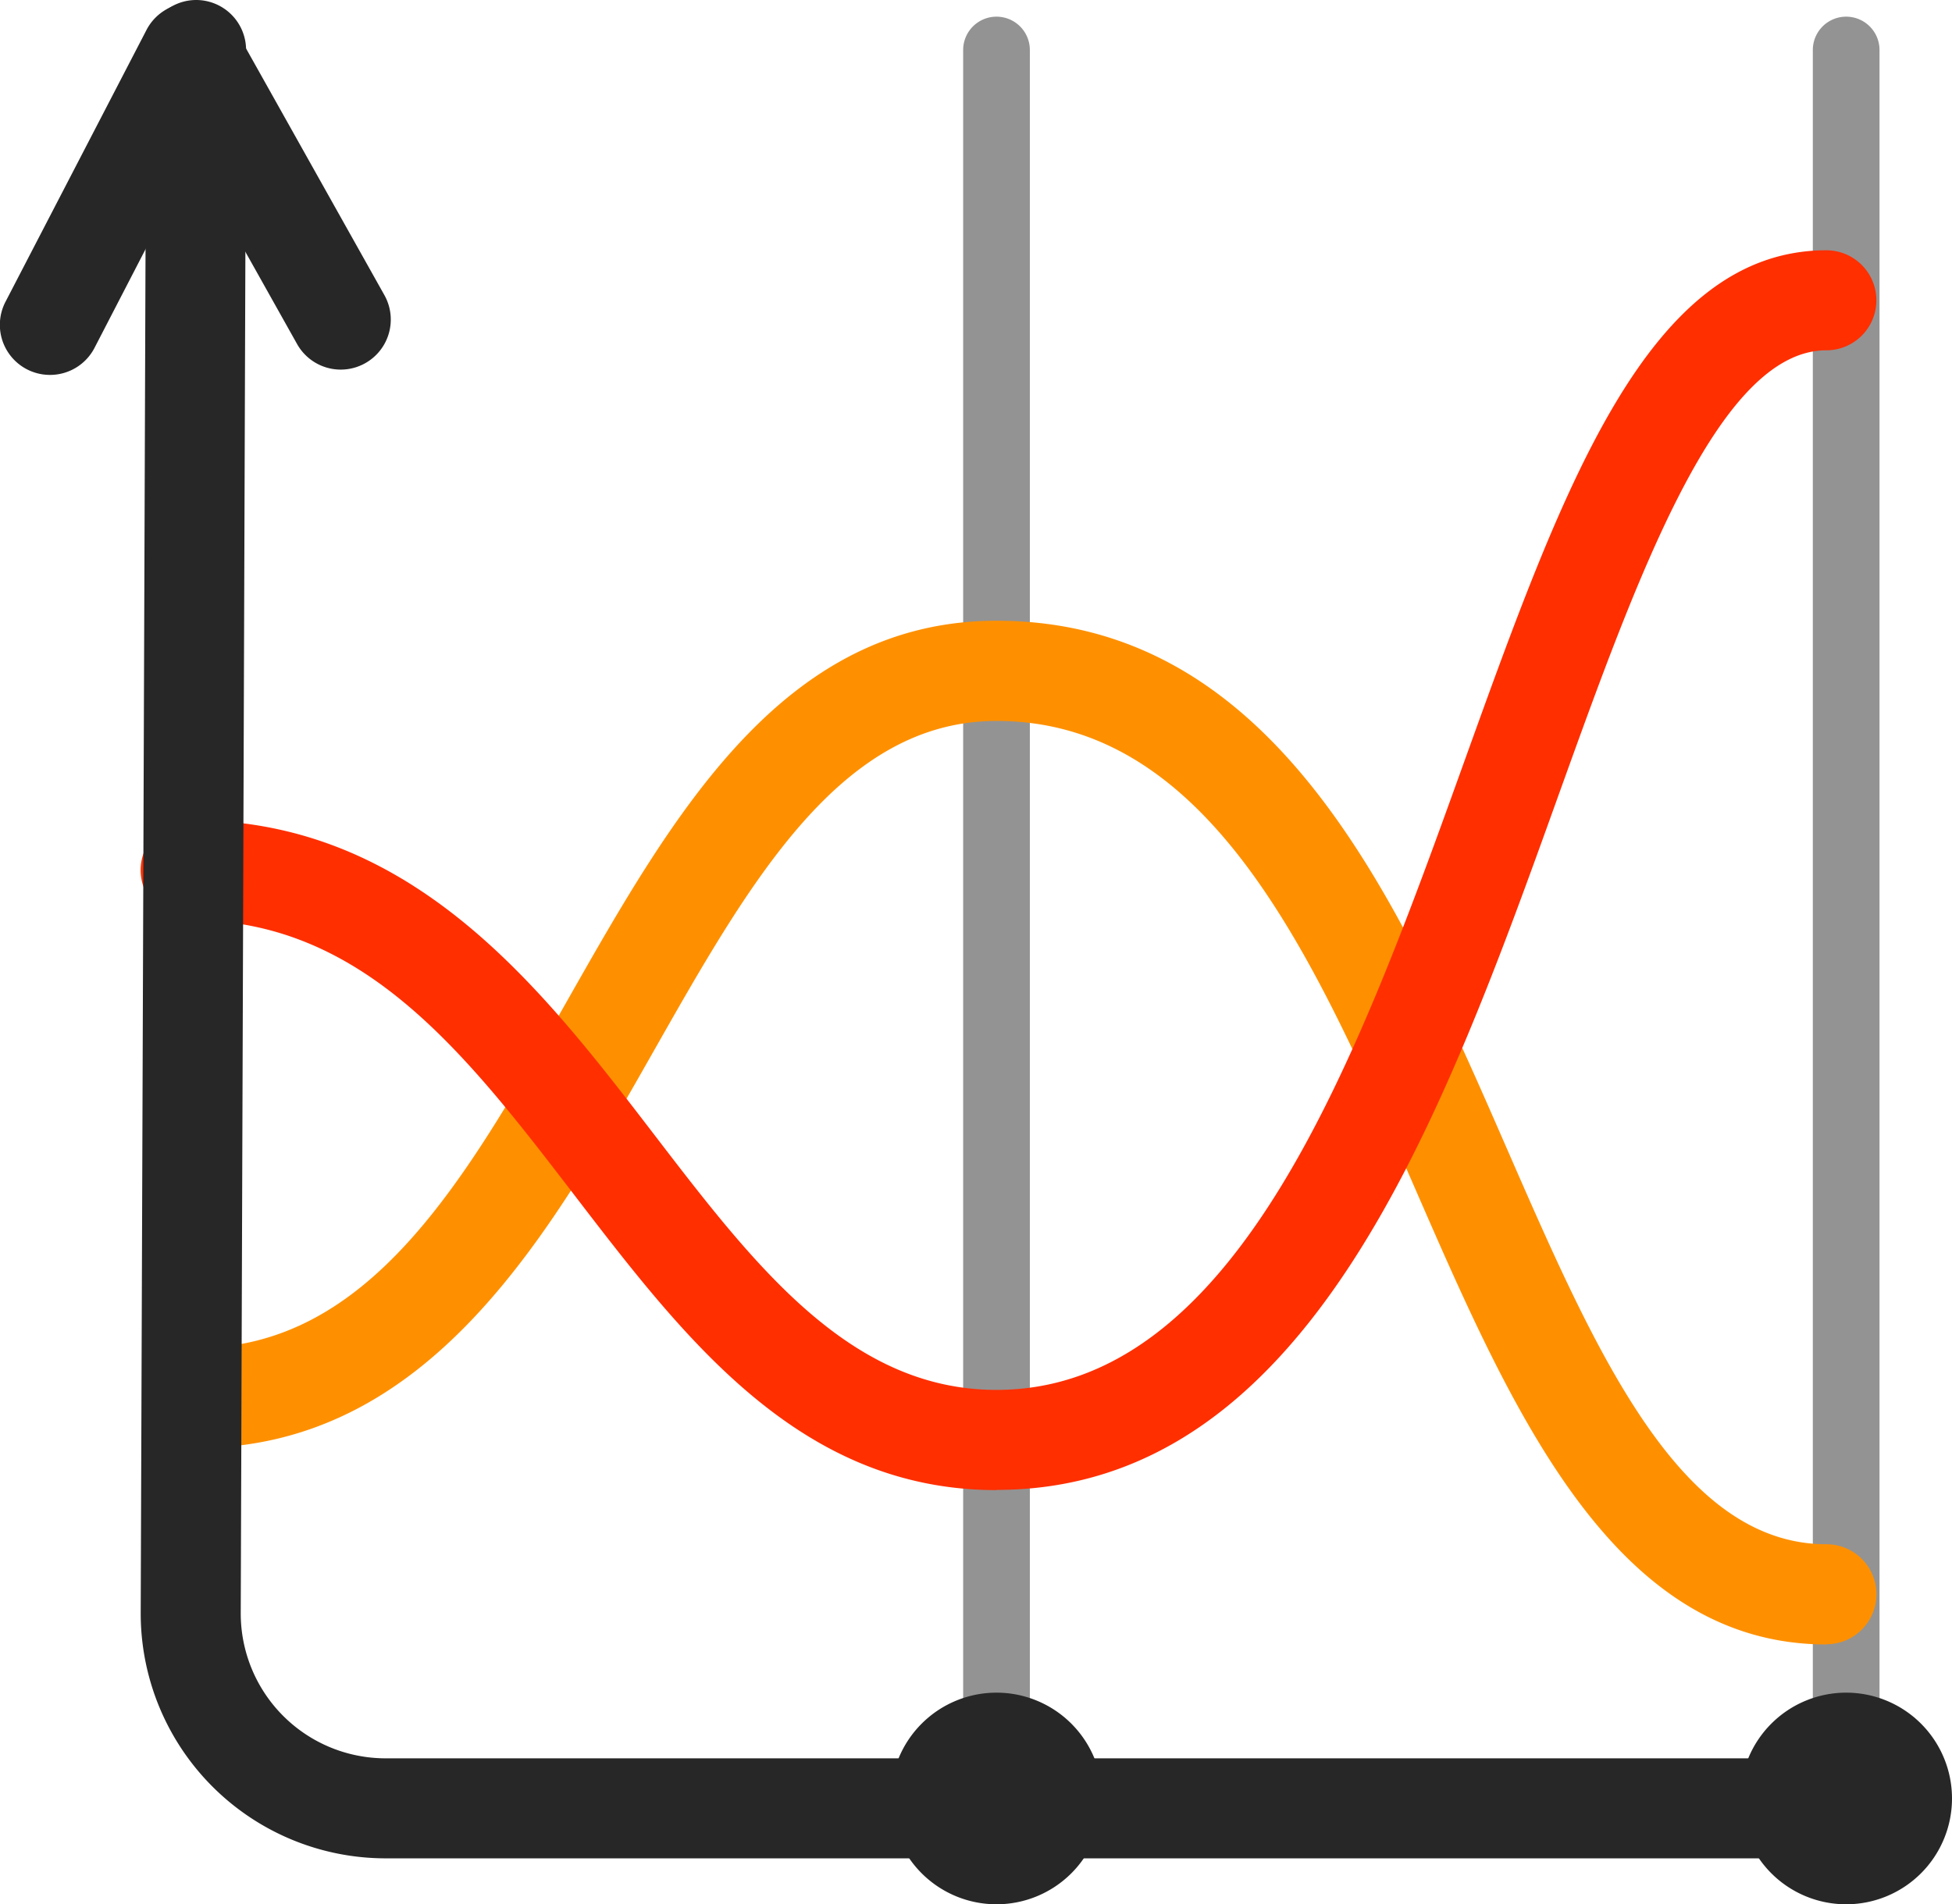 <svg xmlns="http://www.w3.org/2000/svg" xmlns:xlink="http://www.w3.org/1999/xlink" id="Parallel-coordinate-chart-light" width="29.271" height="28.561" viewBox="0 0 29.271 28.561"><defs><clipPath id="clip-path"><rect id="Rectangle_3445" data-name="Rectangle 3445" width="29.271" height="28.561" fill="none"></rect></clipPath><clipPath id="clip-path-2"><rect id="Rectangle_3444" data-name="Rectangle 3444" width="29.271" height="28.561" transform="translate(0 0)" fill="none"></rect></clipPath><clipPath id="clip-path-3"><rect id="Rectangle_3442" data-name="Rectangle 3442" width="1" height="27.372" transform="translate(14.443 0.25)" fill="none"></rect></clipPath><clipPath id="clip-path-4"><rect id="Rectangle_3443" data-name="Rectangle 3443" width="1" height="27.372" transform="translate(27.184 0.25)" fill="none"></rect></clipPath></defs><g id="Group_3000" data-name="Group 3000" clip-path="url(#clip-path)"><g id="Group_2999" data-name="Group 2999"><g id="Group_2998" data-name="Group 2998" clip-path="url(#clip-path-2)"><g id="Group_2994" data-name="Group 2994" opacity="0.5"><g id="Group_2993" data-name="Group 2993"><g id="Group_2992" data-name="Group 2992" clip-path="url(#clip-path-3)"><path id="Path_2350" data-name="Path 2350" d="M14.943,27.622a.5.5,0,0,1-.5-.5V.75a.5.5,0,0,1,1,0V27.122a.5.5,0,0,1-.5.5" fill="#272727"></path></g></g></g><g id="Group_2997" data-name="Group 2997" opacity="0.5"><g id="Group_2996" data-name="Group 2996"><g id="Group_2995" data-name="Group 2995" clip-path="url(#clip-path-4)"><path id="Path_2351" data-name="Path 2351" d="M27.684,27.622a.5.5,0,0,1-.5-.5V.75a.5.5,0,0,1,1,0V27.122a.5.5,0,0,1-.5.5" fill="#272727"></path></g></g></g><path id="Path_2352" data-name="Path 2352" d="M27.388,24.664c-3.183,0-4.7-3.469-6.162-6.824-1.508-3.455-3.068-7.027-6.282-7.027-2.332,0-3.693,2.4-5.134,4.938-1.588,2.8-3.387,5.968-6.881,5.968a.75.75,0,0,1,0-1.5c2.62,0,4.056-2.53,5.576-5.209,1.59-2.8,3.234-5.7,6.439-5.7,4.2,0,6.035,4.211,7.657,7.928,1.33,3.047,2.586,5.923,4.787,5.923a.75.75,0,0,1,0,1.5" fill="#fe9000"></path><path id="Path_2353" data-name="Path 2353" d="M14.943,22.349c-2.937,0-4.657-2.244-6.321-4.413C6.992,15.81,5.452,13.8,2.859,13.8a.75.75,0,0,1,0-1.5c3.333,0,5.256,2.507,6.953,4.72,1.509,1.968,2.934,3.826,5.131,3.826,3.624,0,5.431-5.021,7.024-9.451,1.476-4.1,2.75-7.641,5.42-7.641a.75.75,0,0,1,0,1.5c-1.616,0-2.831,3.38-4.008,6.649-1.761,4.9-3.758,10.443-8.436,10.443" fill="#ff2f00"></path><path id="Path_2354" data-name="Path 2354" d="M27.388,27.872H5.784A3.674,3.674,0,0,1,2.11,24.184L2.193.747A.75.75,0,0,1,2.943,0h0a.749.749,0,0,1,.747.752L3.61,24.19a2.173,2.173,0,0,0,2.174,2.182h21.6a.75.75,0,0,1,0,1.5" fill="#272727"></path><path id="Path_2355" data-name="Path 2355" d="M.75,5.623a.751.751,0,0,1-.666-1.1L2.2.443a.753.753,0,0,1,.654-.4.82.82,0,0,1,.667.383l2.243,4a.75.75,0,0,1-1.309.734L2.89,2.369,1.417,5.218a.751.751,0,0,1-.667.405" fill="#272727"></path><path id="Path_2356" data-name="Path 2356" d="M16.53,26.974a1.587,1.587,0,1,1-1.587-1.587,1.587,1.587,0,0,1,1.587,1.587" fill="#272727"></path><path id="Path_2357" data-name="Path 2357" d="M29.271,26.974a1.587,1.587,0,1,1-1.587-1.587,1.587,1.587,0,0,1,1.587,1.587" fill="#272727"></path></g></g></g></svg>